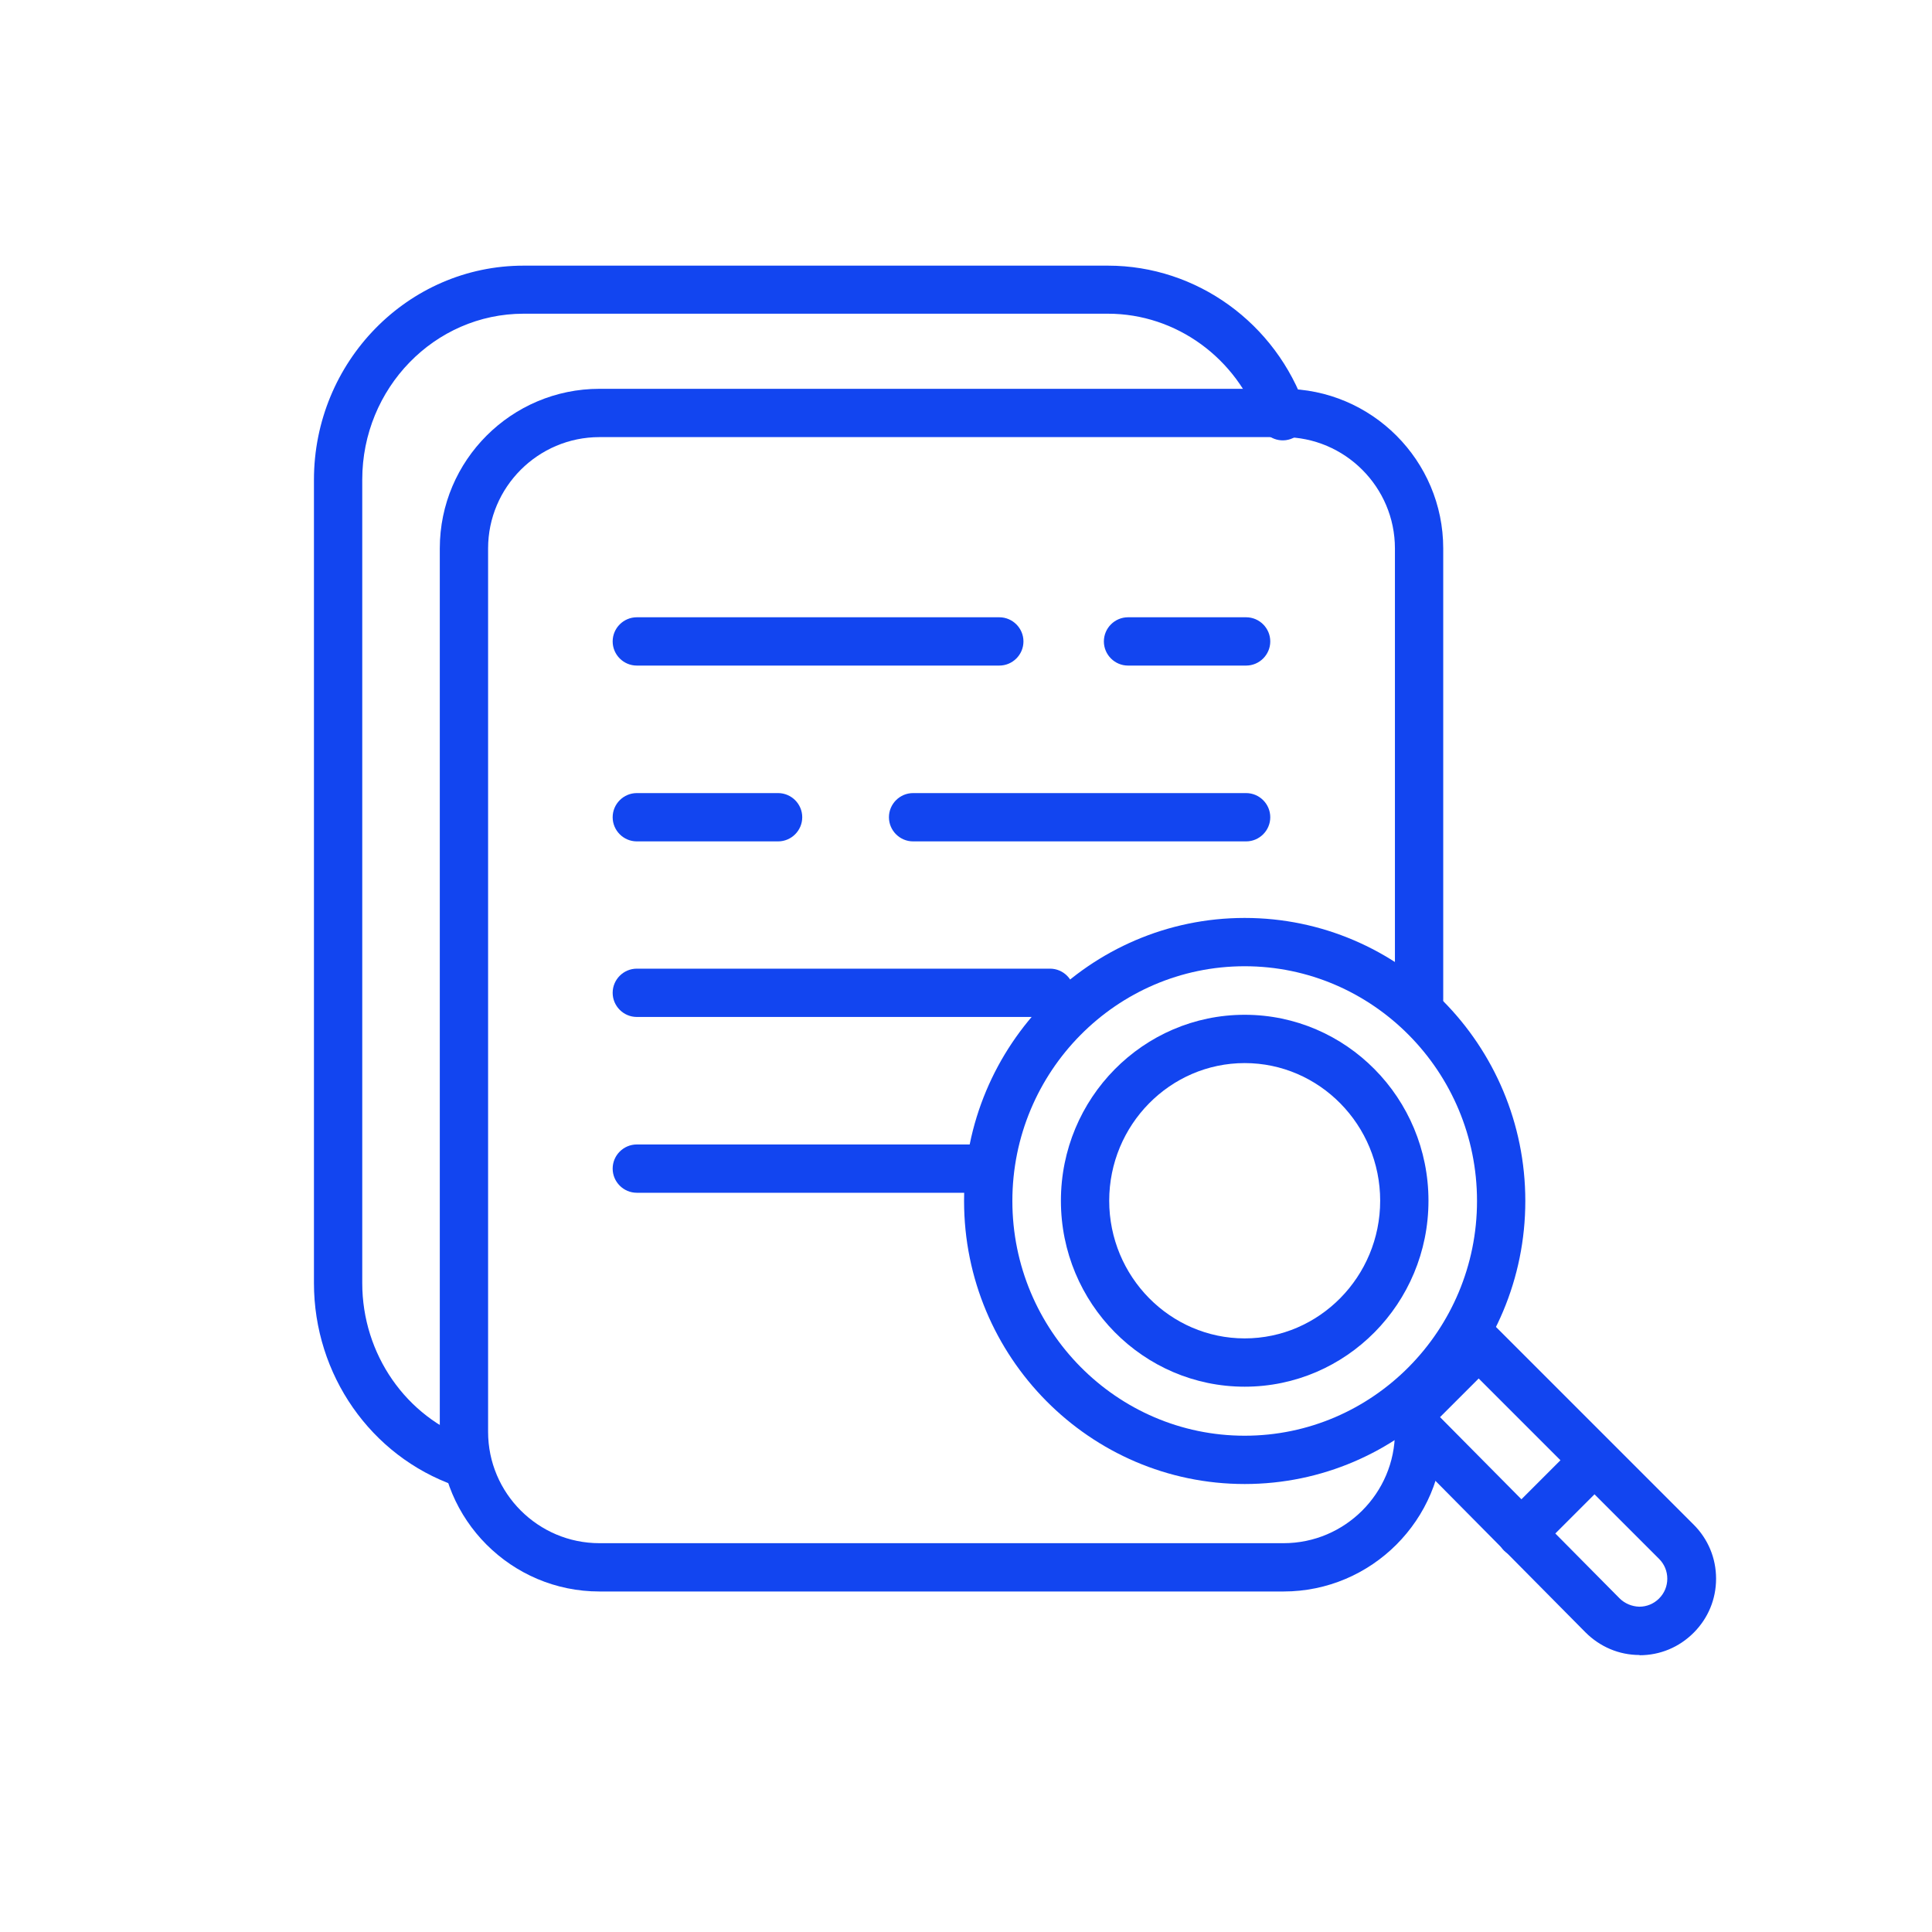 <svg width="80" height="80" viewBox="0 0 80 80" fill="none" xmlns="http://www.w3.org/2000/svg">
<rect width="80" height="80" fill="white"/>
<g clip-path="url(#clip0_360_142)">
<path d="M53.151 65.9H24.821C21.171 65.9 18.211 62.93 18.211 59.29V22.71C18.211 19.06 21.181 16.1 24.821 16.1H53.151C56.801 16.1 59.761 19.07 59.761 22.71V41.38C59.761 41.93 59.311 42.38 58.761 42.38C58.211 42.38 57.761 41.93 57.761 41.38V22.71C57.761 20.17 55.691 18.1 53.151 18.1H24.821C22.281 18.1 20.211 20.17 20.211 22.71V59.29C20.211 61.83 22.281 63.9 24.821 63.9H53.151C55.691 63.9 57.761 61.83 57.761 59.29C57.761 58.74 58.211 58.29 58.761 58.29C59.311 58.29 59.761 58.74 59.761 59.29C59.761 62.93 56.791 65.9 53.151 65.9Z" fill="#1245F0"/>
<path d="M51.54 61.45C45.13 61.45 39.92 56.19 39.92 49.73C39.92 43.27 45.13 38.01 51.54 38.01C57.95 38.01 63.16 43.27 63.16 49.73C63.16 56.19 57.95 61.45 51.54 61.45ZM51.54 40.01C46.23 40.01 41.92 44.37 41.92 49.73C41.92 55.09 46.24 59.45 51.54 59.45C56.84 59.45 61.16 55.09 61.16 49.73C61.16 44.37 56.84 40.01 51.54 40.01Z" fill="#1245F0"/>
<path d="M51.54 57.42C47.34 57.42 43.93 53.97 43.93 49.72C43.93 45.47 47.34 42.02 51.54 42.02C55.74 42.02 59.15 45.47 59.15 49.72C59.15 53.97 55.74 57.42 51.54 57.42ZM51.54 44.02C48.45 44.02 45.93 46.58 45.93 49.72C45.93 52.86 48.45 55.42 51.54 55.42C54.63 55.42 57.15 52.86 57.15 49.72C57.15 46.58 54.63 44.02 51.54 44.02Z" fill="#1245F0"/>
<path d="M67.889 68.53C67.039 68.53 66.249 68.19 65.649 67.59L57.519 59.38C57.129 58.99 57.129 58.36 57.519 57.97L60.539 54.95C60.929 54.56 61.559 54.56 61.949 54.95L70.129 63.13C70.729 63.73 71.059 64.52 71.059 65.37C71.059 66.22 70.729 67.01 70.129 67.61C69.529 68.21 68.739 68.54 67.889 68.54V68.53ZM59.629 58.68L67.059 66.18C67.279 66.4 67.569 66.52 67.879 66.53C68.189 66.53 68.479 66.41 68.699 66.19C68.919 65.97 69.039 65.68 69.039 65.37C69.039 65.06 68.919 64.77 68.699 64.55L61.229 57.08L59.619 58.69L59.629 58.68Z" fill="#1245F0"/>
<path d="M41.379 27.56H26.369C25.819 27.56 25.369 27.11 25.369 26.56C25.369 26.01 25.819 25.56 26.369 25.56H41.379C41.929 25.56 42.379 26.01 42.379 26.56C42.379 27.11 41.929 27.56 41.379 27.56Z" fill="#1245F0"/>
<path d="M51.599 27.56H46.709C46.159 27.56 45.709 27.11 45.709 26.56C45.709 26.01 46.159 25.56 46.709 25.56H51.599C52.149 25.56 52.599 26.01 52.599 26.56C52.599 27.11 52.149 27.56 51.599 27.56Z" fill="#1245F0"/>
<path d="M51.599 34.84H37.809C37.259 34.84 36.809 34.39 36.809 33.84C36.809 33.29 37.259 32.84 37.809 32.84H51.599C52.149 32.84 52.599 33.29 52.599 33.84C52.599 34.39 52.149 34.84 51.599 34.84Z" fill="#1245F0"/>
<path d="M32.219 34.84H26.369C25.819 34.84 25.369 34.39 25.369 33.84C25.369 33.29 25.819 32.84 26.369 32.84H32.219C32.769 32.84 33.219 33.29 33.219 33.84C33.219 34.39 32.769 34.84 32.219 34.84Z" fill="#1245F0"/>
<path d="M43.479 42.11H26.369C25.819 42.11 25.369 41.66 25.369 41.11C25.369 40.56 25.819 40.11 26.369 40.11H43.479C44.029 40.11 44.479 40.56 44.479 41.11C44.479 41.66 44.029 42.11 43.479 42.11Z" fill="#1245F0"/>
<path d="M40.229 49.39H26.369C25.819 49.39 25.369 48.94 25.369 48.39C25.369 47.84 25.819 47.39 26.369 47.39H40.229C40.779 47.39 41.229 47.84 41.229 48.39C41.229 48.94 40.779 49.39 40.229 49.39Z" fill="#1245F0"/>
<path d="M62.991 64.5C62.731 64.5 62.481 64.4 62.281 64.21C61.891 63.82 61.891 63.19 62.281 62.8L65.201 59.88C65.591 59.49 66.221 59.49 66.611 59.88C67.001 60.27 67.001 60.9 66.611 61.29L63.691 64.21C63.491 64.41 63.241 64.5 62.981 64.5H62.991Z" fill="#1245F0"/>
<path d="M19.18 61.58C19.07 61.58 18.96 61.56 18.85 61.52C15.35 60.29 13 56.92 13 53.13V19.87C13 14.98 16.89 11 21.68 11H45.88C49.55 11 52.84 13.38 54.06 16.91C54.24 17.43 53.96 18 53.44 18.18C52.92 18.36 52.35 18.08 52.17 17.56C51.23 14.83 48.7 12.99 45.88 12.99H21.68C18 12.99 15 16.07 15 19.86V53.13C15 56.07 16.81 58.68 19.51 59.63C20.03 59.81 20.3 60.38 20.12 60.91C19.98 61.32 19.59 61.58 19.18 61.58Z" fill="#1245F0"/>
</g>
<defs>
<clipPath id="clip0_360_142">
<rect width="58.05" height="57.53" fill="white" transform="translate(13 11)"/>
</clipPath>
</defs>
</svg>
